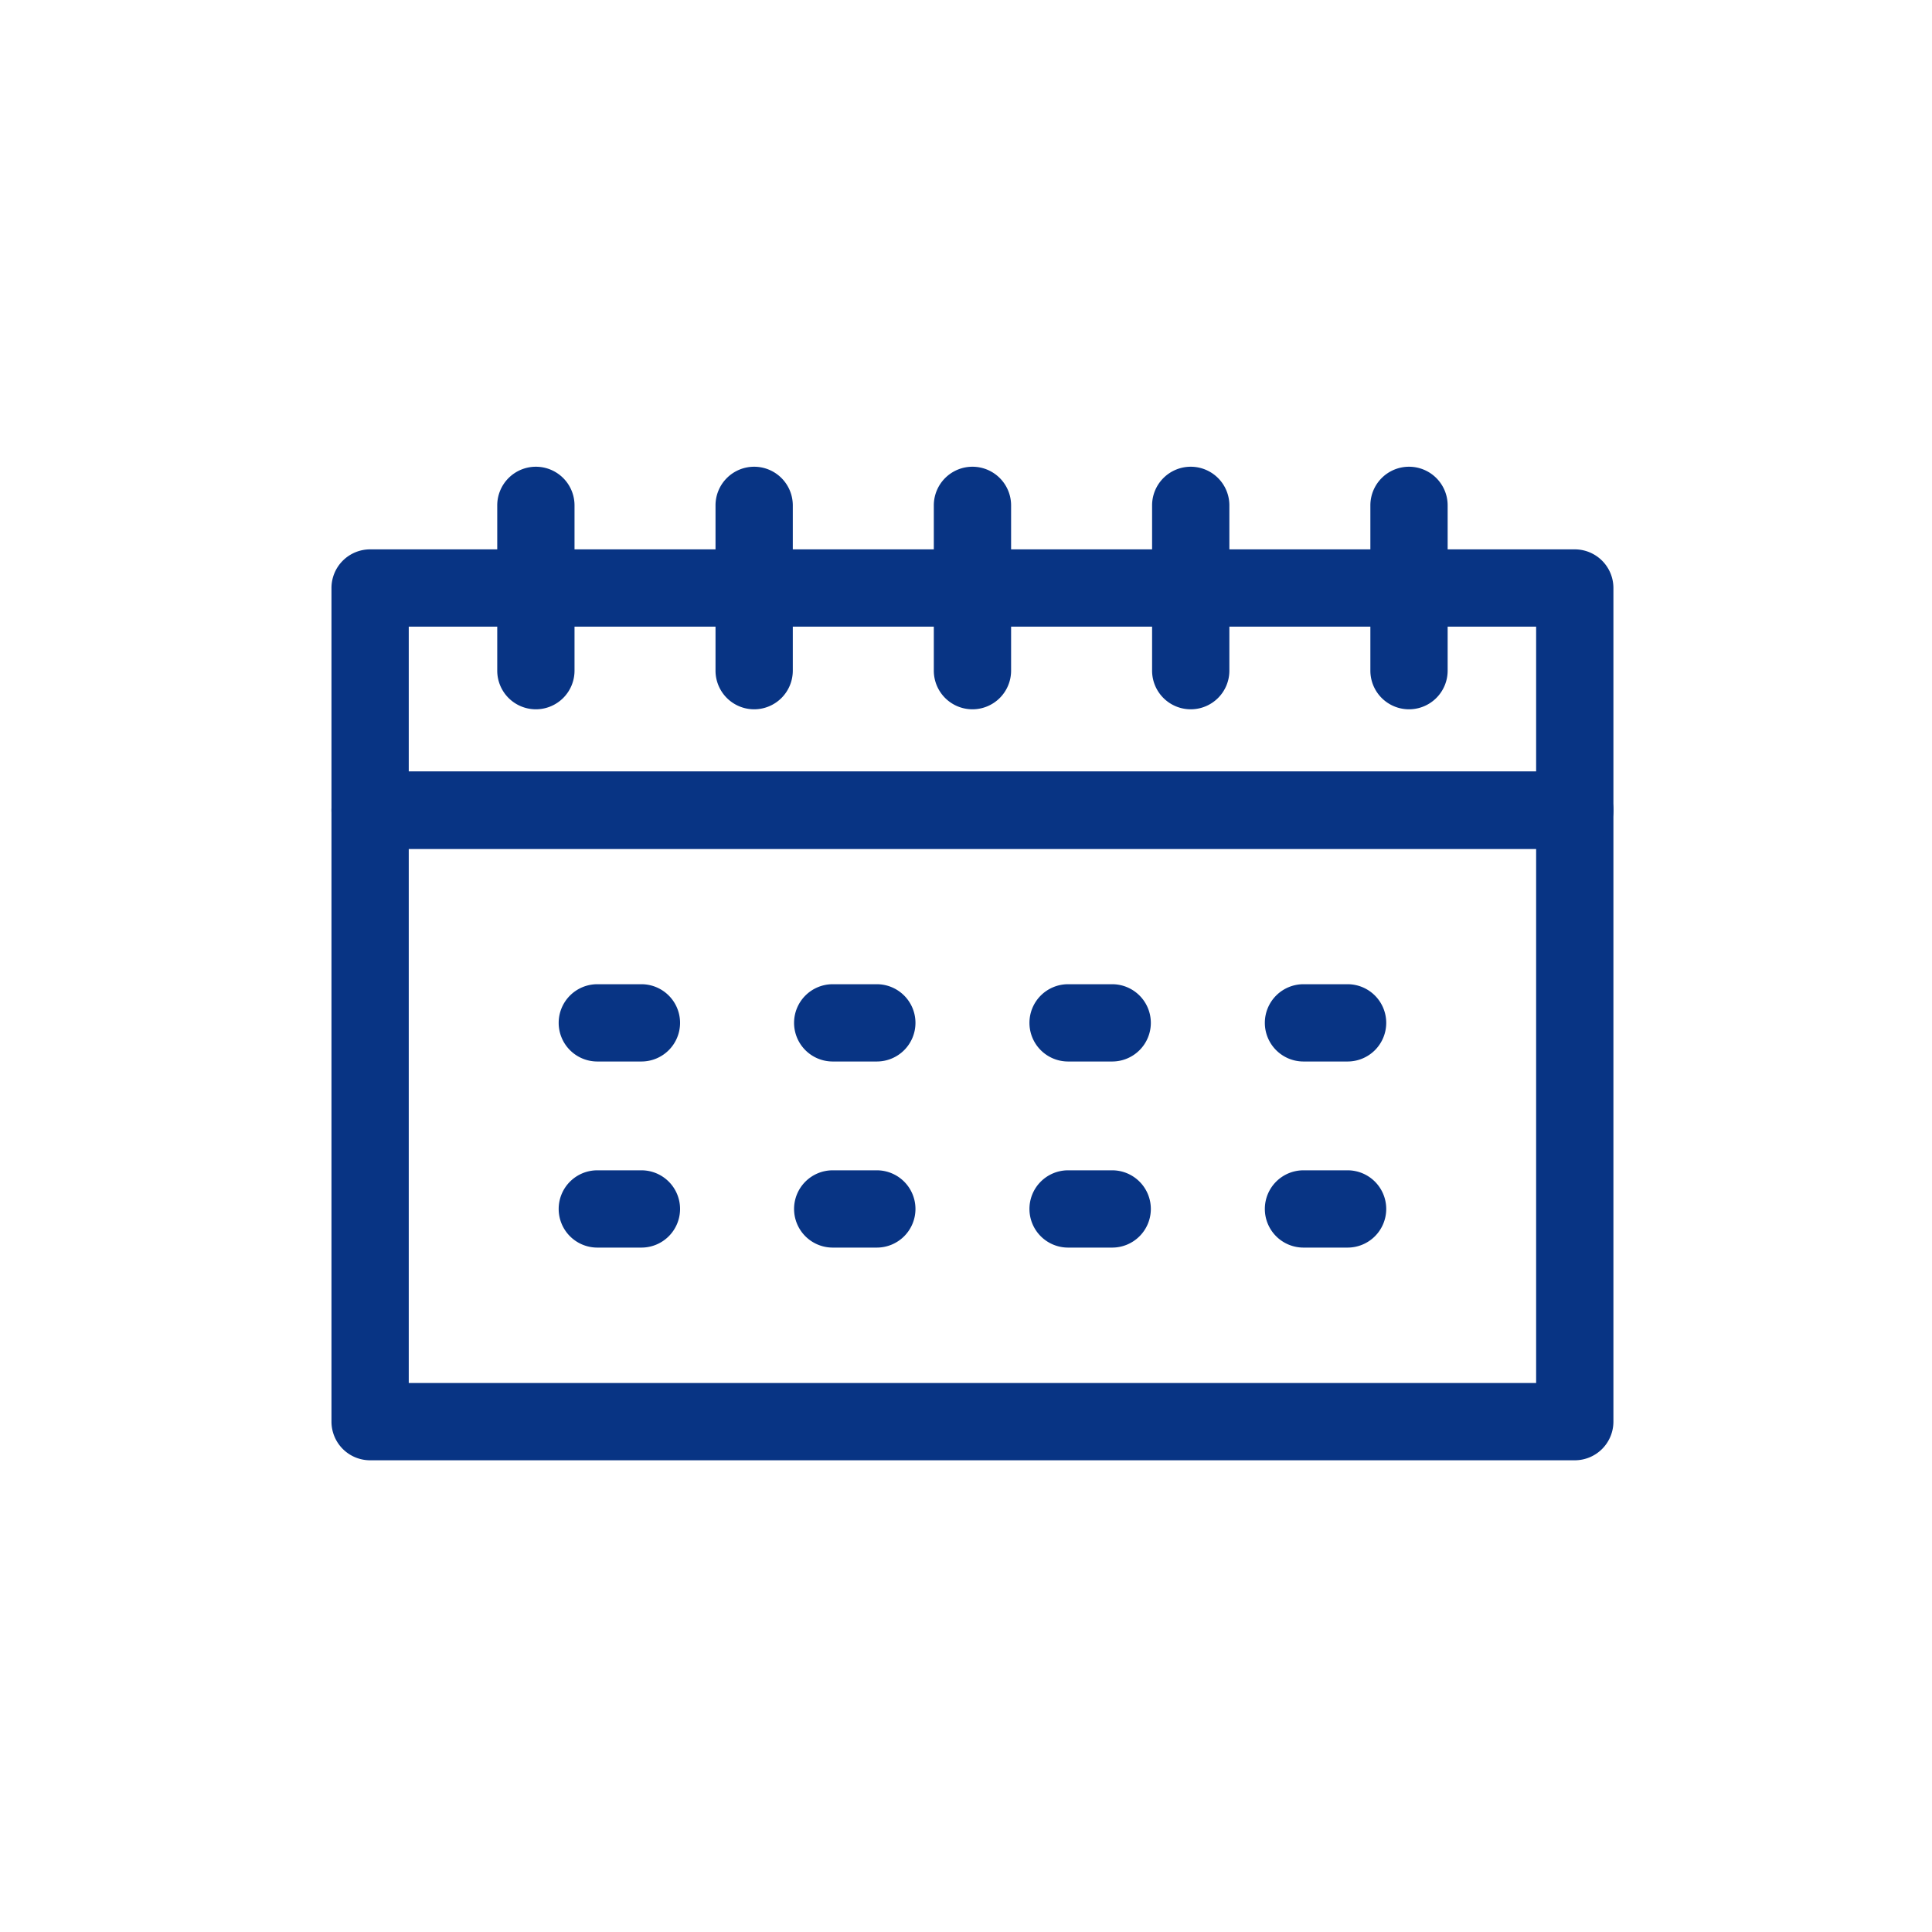 <svg xmlns="http://www.w3.org/2000/svg" xmlns:xlink="http://www.w3.org/1999/xlink" width="100" height="100" viewBox="0 0 100 100"><defs><clipPath id="a"><rect width="66.667" height="51.74" fill="none" stroke="#083484" stroke-linecap="round" stroke-linejoin="round" stroke-width="4"/></clipPath></defs><g transform="translate(-779 -1240)"><g transform="translate(796 1264)"><g transform="translate(0 0)"><g clip-path="url(#a)"><path d="M0-2H62.353a2,2,0,0,1,2,2V31.649a2,2,0,0,1-2,2H0a2,2,0,0,1-2-2V0A2,2,0,0,1,0-2ZM60.353,2H2V29.649H60.353Z" transform="translate(2.157 17.935)" fill="#083484"/><path d="M0-2H62.353a2,2,0,0,1,2,2V11.5a2,2,0,0,1-2,2H0a2,2,0,0,1-2-2V0A2,2,0,0,1,0-2ZM60.353,2H2V9.5H60.353Z" transform="translate(2.157 6.435)" fill="#083484"/><path d="M0,10.555a2,2,0,0,1-2-2V0A2,2,0,0,1,0-2,2,2,0,0,1,2,0V8.555A2,2,0,0,1,0,10.555Z" transform="translate(10.737 2.158)" fill="#083484"/><path d="M0,10.555a2,2,0,0,1-2-2V0A2,2,0,0,1,0-2,2,2,0,0,1,2,0V8.555A2,2,0,0,1,0,10.555Z" transform="translate(22.035 2.158)" fill="#083484"/><path d="M0,10.555a2,2,0,0,1-2-2V0A2,2,0,0,1,0-2,2,2,0,0,1,2,0V8.555A2,2,0,0,1,0,10.555Z" transform="translate(33.334 2.158)" fill="#083484"/><path d="M0,10.555a2,2,0,0,1-2-2V0A2,2,0,0,1,0-2,2,2,0,0,1,2,0V8.555A2,2,0,0,1,0,10.555Z" transform="translate(44.632 2.158)" fill="#083484"/><path d="M0,10.555a2,2,0,0,1-2-2V0A2,2,0,0,1,0-2,2,2,0,0,1,2,0V8.555A2,2,0,0,1,0,10.555Z" transform="translate(55.93 2.158)" fill="#083484"/></g></g><path d="M2.283,2H0A2,2,0,0,1-2,0,2,2,0,0,1,0-2H2.283a2,2,0,0,1,2,2A2,2,0,0,1,2.283,2Z" transform="translate(13.917 28.943)" fill="#083484"/><path d="M2.283,2H0A2,2,0,0,1-2,0,2,2,0,0,1,0-2H2.283a2,2,0,0,1,2,2A2,2,0,0,1,2.283,2Z" transform="translate(26.101 28.943)" fill="#083484"/><path d="M2.283,2H0A2,2,0,0,1-2,0,2,2,0,0,1,0-2H2.283a2,2,0,0,1,2,2A2,2,0,0,1,2.283,2Z" transform="translate(38.284 28.943)" fill="#083484"/><path d="M2.283,2H0A2,2,0,0,1-2,0,2,2,0,0,1,0-2H2.283a2,2,0,0,1,2,2A2,2,0,0,1,2.283,2Z" transform="translate(50.468 28.943)" fill="#083484"/><path d="M2.283,2H0A2,2,0,0,1-2,0,2,2,0,0,1,0-2H2.283a2,2,0,0,1,2,2A2,2,0,0,1,2.283,2Z" transform="translate(13.917 38.575)" fill="#083484"/><path d="M2.283,2H0A2,2,0,0,1-2,0,2,2,0,0,1,0-2H2.283a2,2,0,0,1,2,2A2,2,0,0,1,2.283,2Z" transform="translate(26.101 38.575)" fill="#083484"/><path d="M2.283,2H0A2,2,0,0,1-2,0,2,2,0,0,1,0-2H2.283a2,2,0,0,1,2,2A2,2,0,0,1,2.283,2Z" transform="translate(38.284 38.575)" fill="#083484"/><path d="M2.283,2H0A2,2,0,0,1-2,0,2,2,0,0,1,0-2H2.283a2,2,0,0,1,2,2A2,2,0,0,1,2.283,2Z" transform="translate(50.468 38.575)" fill="#083484"/></g><rect width="100" height="100" transform="translate(779 1240)" fill="none"/></g></svg>